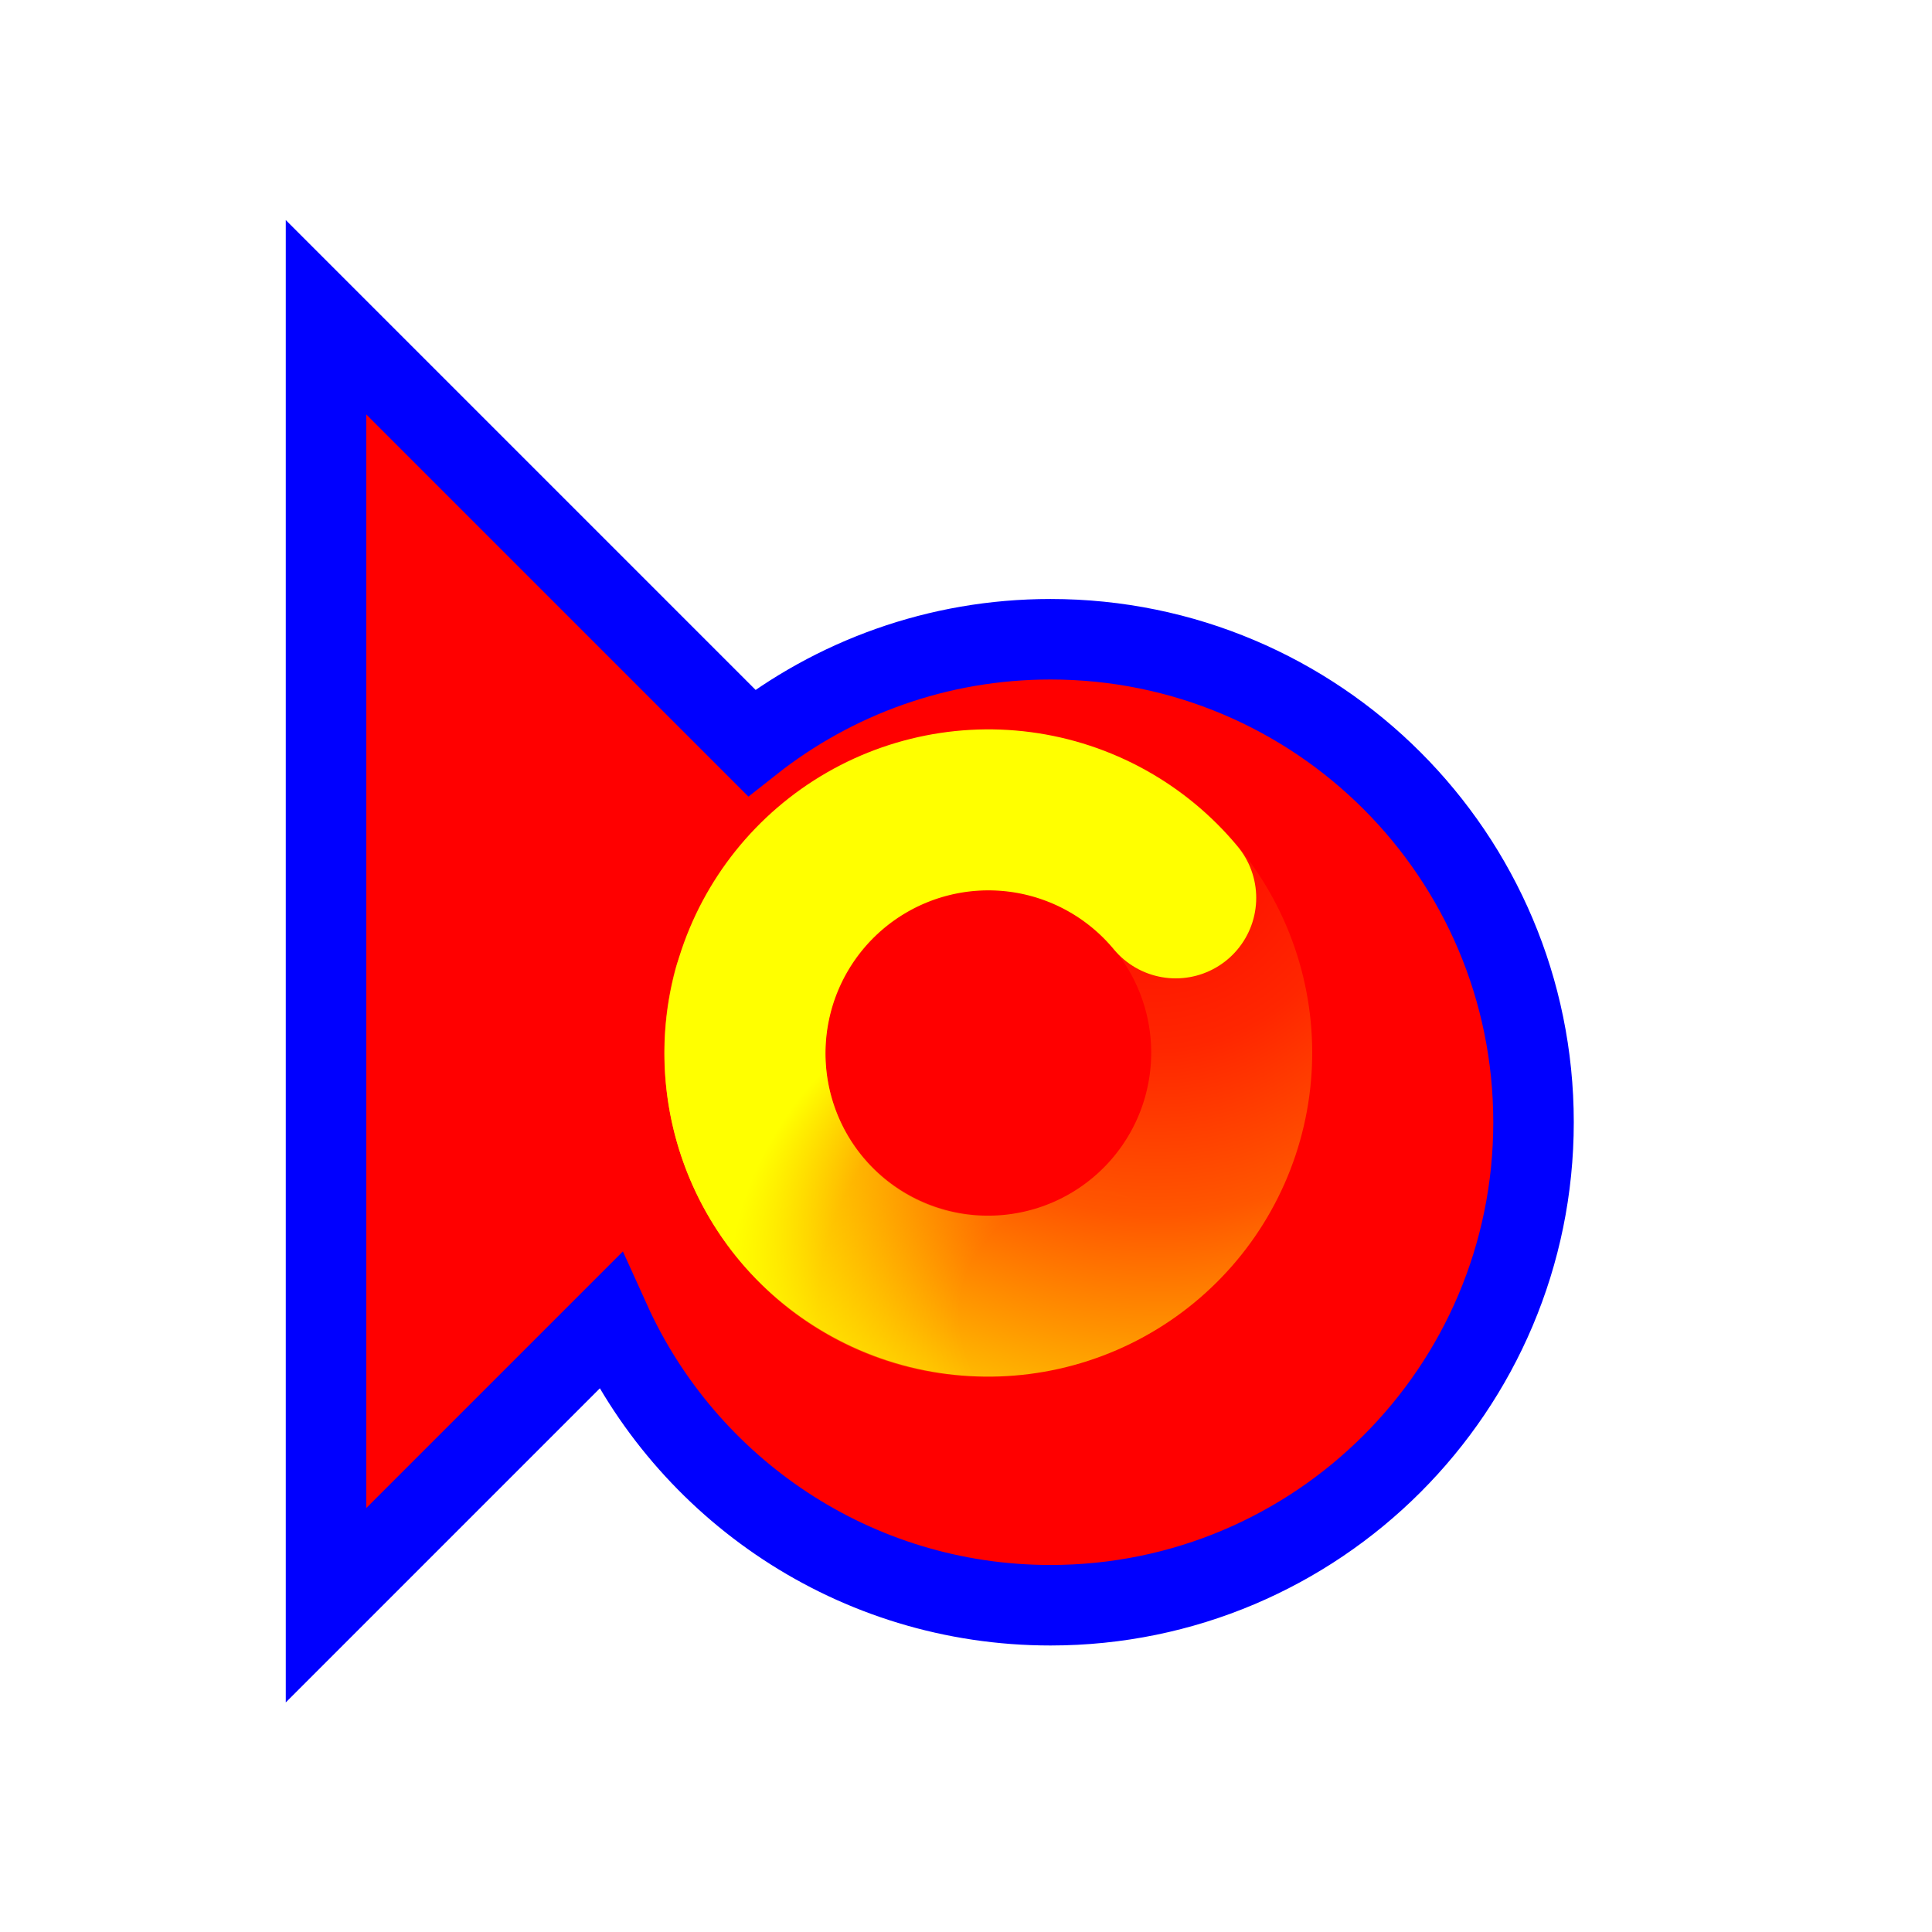 <svg width="256" height="256" viewBox="0 0 256 256" fill="none" xmlns="http://www.w3.org/2000/svg">
<g filter="url(#filter0_d_1_4313)">
<path d="M35.2 203.702V33.036L91.592 89.428C102.488 80.832 116.245 75.703 131.2 75.703C166.546 75.703 195.2 104.356 195.2 139.702C195.2 175.049 166.546 203.702 131.2 203.702C105.245 203.702 82.898 188.252 72.856 166.046L35.2 203.702Z" fill="#FF0000"/>
<path d="M35.2 203.702V33.036L91.592 89.428C102.488 80.832 116.245 75.703 131.2 75.703C166.546 75.703 195.2 104.356 195.2 139.702C195.2 175.049 166.546 203.702 131.2 203.702C105.245 203.702 82.898 188.252 72.856 166.046L35.2 203.702Z" stroke="#0000FF" stroke-width="10.667"/>
</g>
<path d="M146.241 111.09C153.394 114.938 158.831 121.344 161.465 129.027C164.099 136.711 163.737 145.106 160.45 152.535C157.163 159.964 151.193 165.88 143.734 169.102C136.275 172.323 127.876 172.612 120.215 169.911C112.554 167.21 106.195 161.718 102.409 154.532C98.623 147.347 97.688 138.996 99.792 131.15" stroke="url(#paint0_radial_1_4313)" stroke-width="21.333" stroke-linecap="round"/>
<path d="M145.305 168.469C138.03 172.081 129.66 172.814 121.868 170.522C114.075 168.23 107.435 163.081 103.273 156.104C99.111 149.127 97.734 140.836 99.418 132.888C101.101 124.939 105.721 117.919 112.353 113.229C118.986 108.539 127.143 106.525 135.195 107.589C143.248 108.654 150.601 112.719 155.788 118.971" stroke="url(#paint1_radial_1_4313)" stroke-width="21.333" stroke-linecap="round"/>
<defs>
<filter id="filter0_d_1_4313" x="17.867" y="9.16" width="210.667" height="236.418" filterUnits="userSpaceOnUse" color-interpolation-filters="sRGB">
<feFlood flood-opacity="0" result="BackgroundImageFix"/>
<feColorMatrix in="SourceAlpha" type="matrix" values="0 0 0 0 0 0 0 0 0 0 0 0 0 0 0 0 0 0 127 0" result="hardAlpha"/>
<feOffset dx="8" dy="9"/>
<feGaussianBlur stdDeviation="10"/>
<feComposite in2="hardAlpha" operator="out"/>
<feColorMatrix type="matrix" values="0 0 0 0 0 0 0 0 0 0 0 0 0 0 0 0 0 0 0.6 0"/>
<feBlend mode="normal" in2="BackgroundImageFix" result="effect1_dropShadow_1_4313"/>
<feBlend mode="normal" in="SourceGraphic" in2="effect1_dropShadow_1_4313" result="shape"/>
</filter>
<radialGradient id="paint0_radial_1_4313" cx="0" cy="0" r="1" gradientUnits="userSpaceOnUse" gradientTransform="translate(151.786 107.784) rotate(-104.983) scale(98.727 92.761)">
<stop stop-color="#FFFF00" stop-opacity="0"/>
<stop offset="0.319" stop-color="#FFFF00" stop-opacity="0.15"/>
<stop offset="0.543" stop-color="#FFFF00" stop-opacity="0.34"/>
<stop offset="1" stop-color="#FFFF00"/>
</radialGradient>
<radialGradient id="paint1_radial_1_4313" cx="0" cy="0" r="1" gradientUnits="userSpaceOnUse" gradientTransform="translate(144.798 174.906) rotate(22.067) scale(48.995 46.034)">
<stop stop-color="#FFFF00" stop-opacity="0"/>
<stop offset="0.364" stop-color="#FFFF00" stop-opacity="0"/>
<stop offset="0.751" stop-color="#FFFF00" stop-opacity="0.43"/>
<stop offset="1" stop-color="#FFFF00"/>
</radialGradient>
</defs>
</svg>

